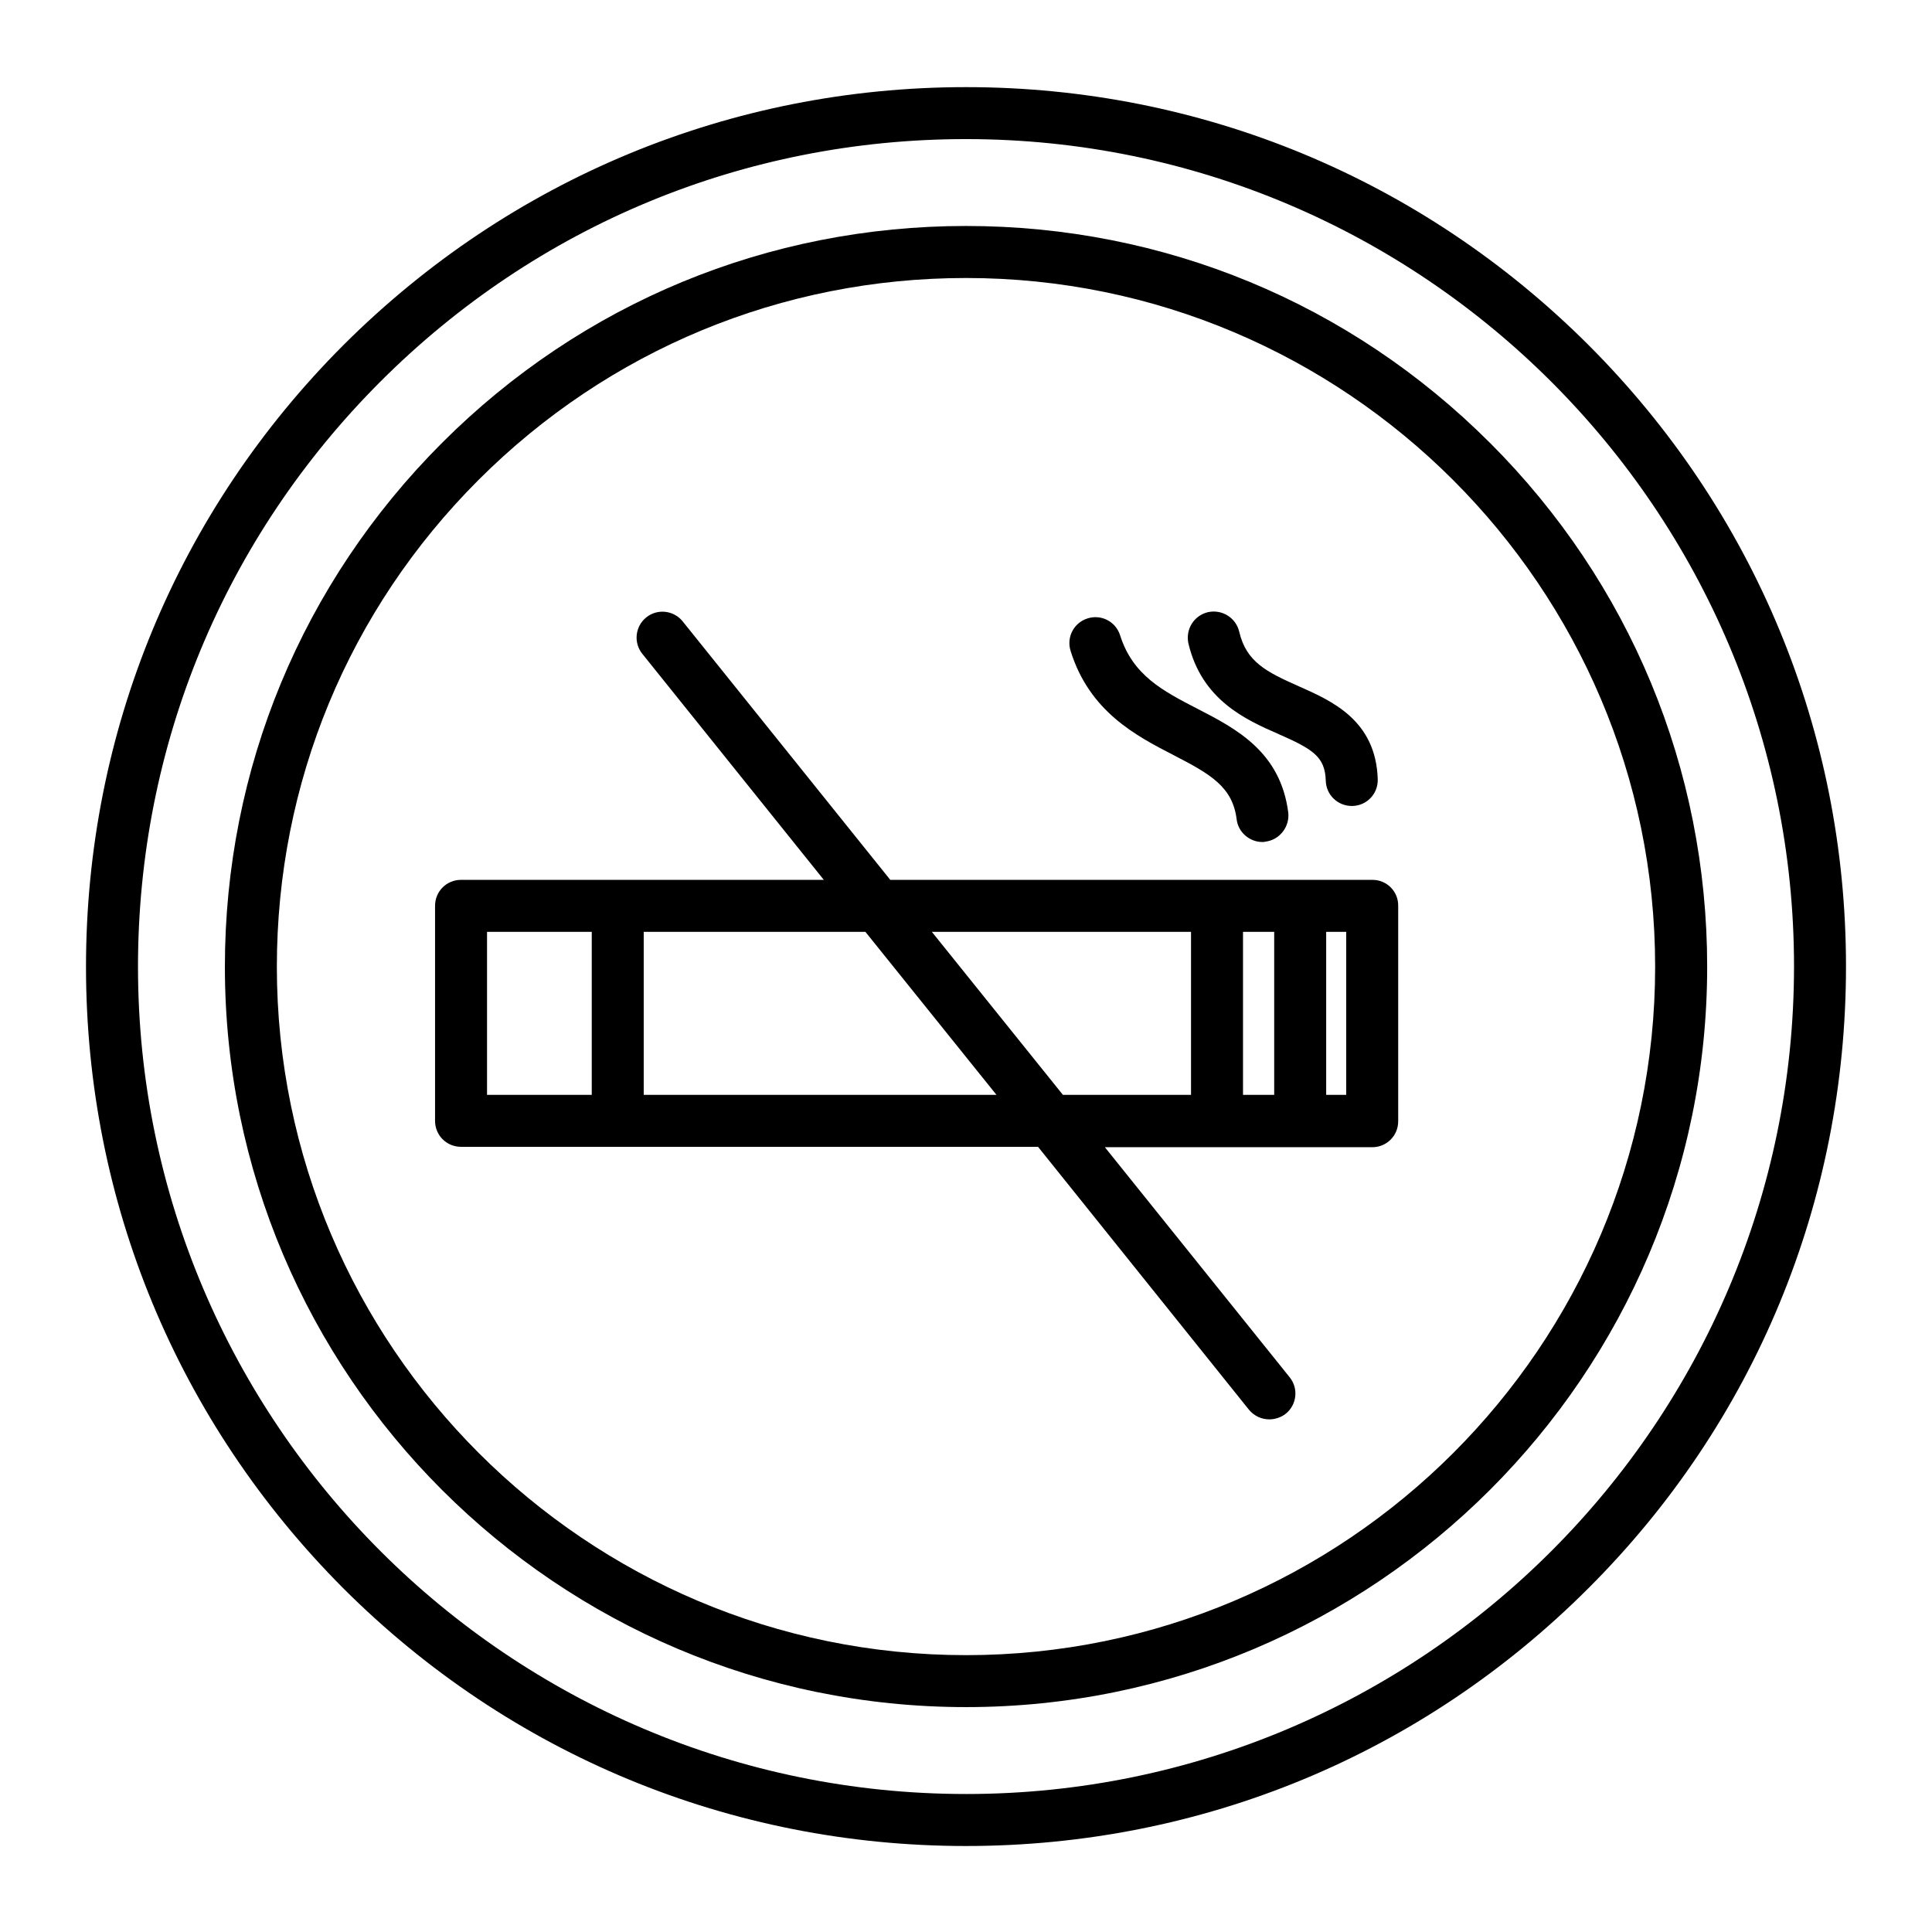 <?xml version="1.0" encoding="UTF-8"?>
<!-- Uploaded to: ICON Repo, www.iconrepo.com, Generator: ICON Repo Mixer Tools -->
<svg fill="#000000" width="800px" height="800px" version="1.1" viewBox="144 144 512 512" xmlns="http://www.w3.org/2000/svg">
 <g>
  <path d="m507.75 377.17h-127.82l-55.004-68.488c-2.363-2.953-6.691-3.445-9.645-1.082-2.953 2.363-3.445 6.691-1.082 9.645l48.117 59.926h-96.137c-3.836 0-6.887 3.051-6.887 6.887v56.973c0 3.836 3.051 6.887 6.887 6.887h152.91l55.891 69.668c1.379 1.672 3.344 2.559 5.41 2.559 1.477 0 3.051-0.492 4.328-1.477 2.953-2.363 3.445-6.691 1.082-9.645l-49.004-61.008h29.719l22.043 0.008h19.09c3.836 0 6.887-3.051 6.887-6.887v-56.973c0.102-3.941-3.051-6.992-6.789-6.992zm-206.93 56.977h-27.75v-43.199h27.75zm13.773 0v-43.199h58.746l34.734 43.199zm111.09 0-34.734-43.199h68.684v43.199zm55.992 0h-8.266v-43.199h8.266zm19.188 0h-5.414v-43.199h5.312v43.199z"/>
  <path d="m482.75 338.5c9.152 4.035 12.398 6.004 12.594 12.398 0.098 3.738 3.148 6.691 6.887 6.691h0.195c3.836-0.098 6.789-3.246 6.691-7.086-0.492-15.645-12.203-20.762-20.859-24.602-8.66-3.836-13.973-6.496-15.844-14.465-0.887-3.738-4.527-6.004-8.266-5.215-3.738 0.887-6.004 4.527-5.215 8.266 3.547 15.055 15.254 20.27 23.816 24.012z"/>
  <path d="m455 344.11c9.938 5.117 15.645 8.461 16.727 17.023 0.395 3.445 3.445 6.004 6.789 6.004 0.297 0 0.59 0 0.887-0.098 3.738-0.492 6.394-3.938 6.004-7.676-2.066-16.137-13.777-22.238-24.109-27.551-9.152-4.723-17.121-8.855-20.469-19.484-1.18-3.641-5.019-5.609-8.66-4.43-3.641 1.18-5.609 5.019-4.43 8.66 5.023 16.039 17.324 22.438 27.262 27.551z"/>
  <path d="m538.84 261.35c-37.094-37.098-86.395-57.465-138.84-57.465-52.449 0-101.75 20.367-138.84 57.465-37.098 37.098-57.562 86.395-57.562 138.84 0 108.24 88.066 196.21 196.41 196.21s196.41-88.066 196.41-196.21c0-52.449-20.469-101.75-57.566-138.84zm-138.84 321.28c-100.66 0-182.63-81.867-182.63-182.43 0-48.707 18.992-94.562 53.43-129 34.441-34.438 80.395-53.527 129.2-53.527 100.66 0 182.63 81.867 182.63 182.53-0.004 100.57-81.973 182.43-182.63 182.43z"/>
  <path d="m564.92 235.38c-44.082-43.984-102.63-68.289-164.92-68.289-62.289 0-120.84 24.305-164.92 68.289-43.984 43.984-68.289 102.53-68.289 164.82 0 62.289 24.305 120.74 68.289 164.82 44.086 43.984 102.63 68.191 164.92 68.191s120.84-24.207 164.92-68.289c44.082-43.984 68.289-102.53 68.289-164.82 0-62.191-24.305-120.74-68.289-164.72zm-164.92 384.05c-121.04 0-219.43-98.398-219.43-219.23 0-58.547 22.828-113.65 64.254-155.08 41.426-41.426 96.531-64.258 155.18-64.258 121.03 0 219.43 98.398 219.43 219.23-0.004 120.84-98.402 219.34-219.43 219.34z"/>
 </g>
</svg>